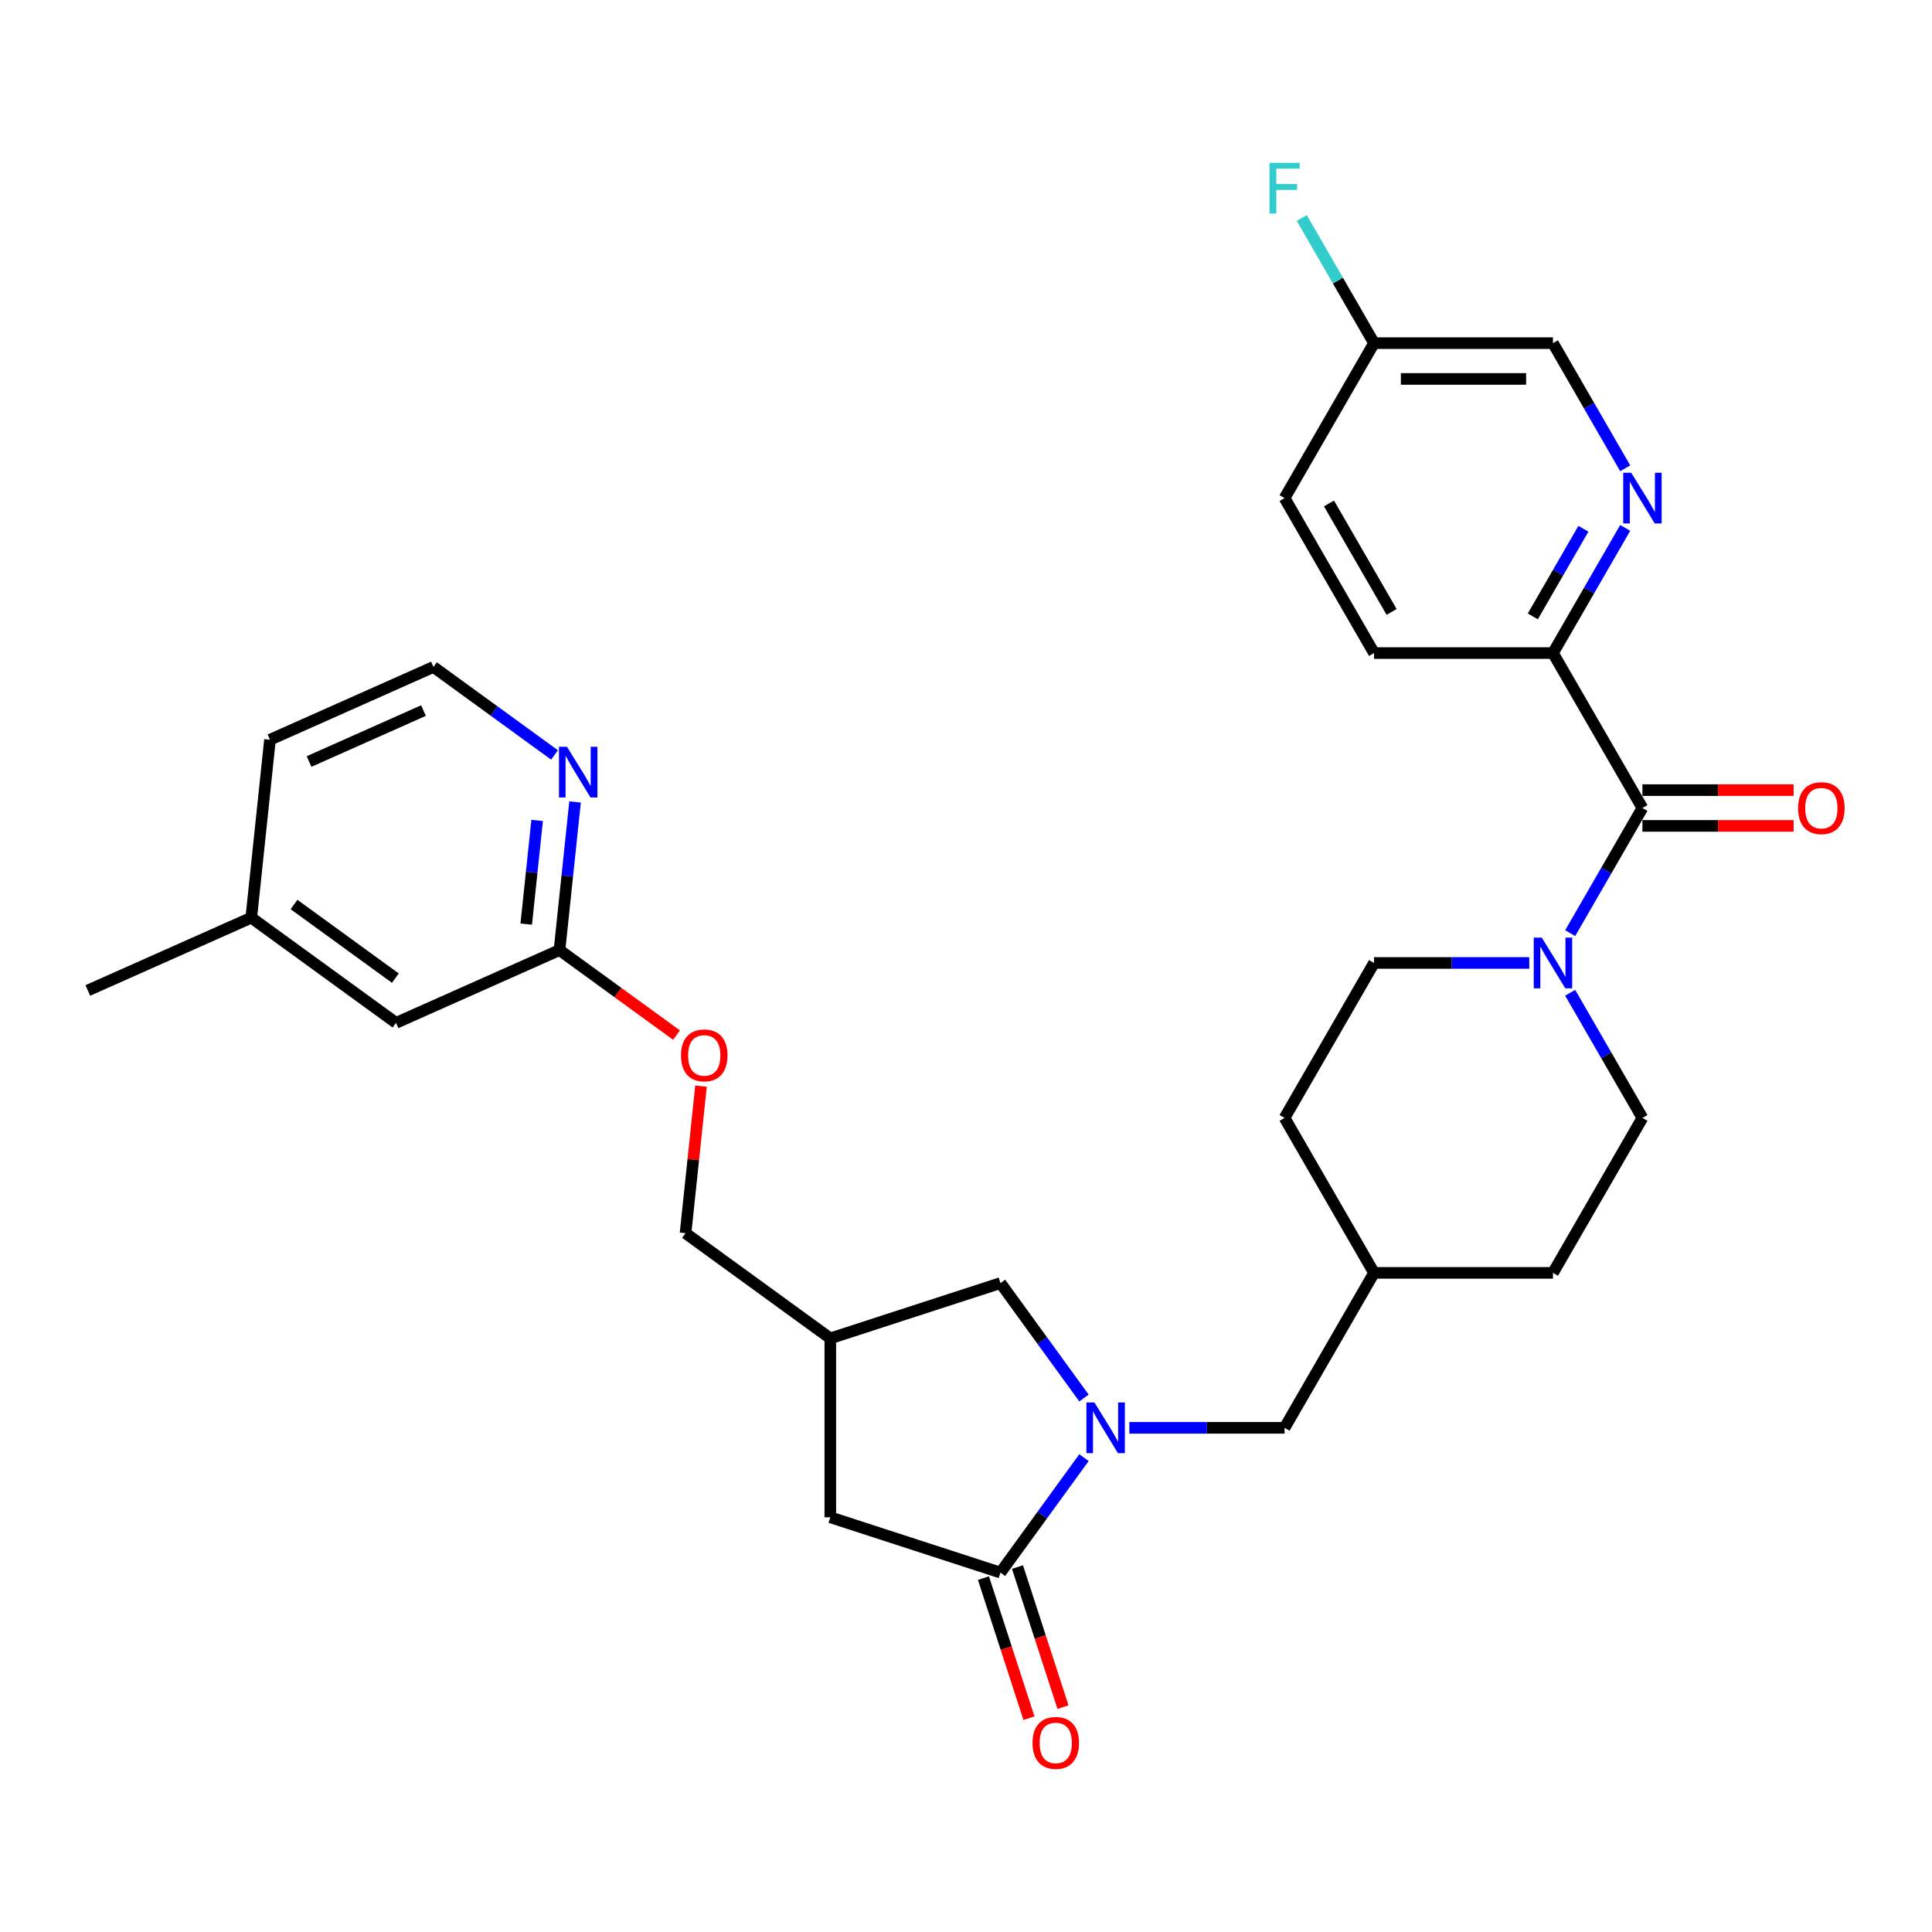 <?xml version='1.0' encoding='iso-8859-1'?>
<svg version='1.1' baseProfile='full'
              xmlns='http://www.w3.org/2000/svg'
                      xmlns:rdkit='http://www.rdkit.org/xml'
                      xmlns:xlink='http://www.w3.org/1999/xlink'
                  xml:space='preserve'
width='1000px' height='1000px' viewBox='0 0 1000 1000'>
<!-- END OF HEADER -->
<rect style='opacity:1.0;fill:#FFFFFF;stroke:none' width='1000' height='1000' x='0' y='0'> </rect>
<path class='bond-0' d='M 561.068,754.474 L 539.455,784.222' style='fill:none;fill-rule:evenodd;stroke:#0000FF;stroke-width:6px;stroke-linecap:butt;stroke-linejoin:miter;stroke-opacity:1' />
<path class='bond-0' d='M 539.455,784.222 L 517.842,813.97' style='fill:none;fill-rule:evenodd;stroke:#000000;stroke-width:6px;stroke-linecap:butt;stroke-linejoin:miter;stroke-opacity:1' />
<path class='bond-5' d='M 561.068,723.615 L 539.455,693.867' style='fill:none;fill-rule:evenodd;stroke:#0000FF;stroke-width:6px;stroke-linecap:butt;stroke-linejoin:miter;stroke-opacity:1' />
<path class='bond-5' d='M 539.455,693.867 L 517.842,664.119' style='fill:none;fill-rule:evenodd;stroke:#000000;stroke-width:6px;stroke-linecap:butt;stroke-linejoin:miter;stroke-opacity:1' />
<path class='bond-7' d='M 584.54,739.045 L 624.716,739.045' style='fill:none;fill-rule:evenodd;stroke:#0000FF;stroke-width:6px;stroke-linecap:butt;stroke-linejoin:miter;stroke-opacity:1' />
<path class='bond-7' d='M 624.716,739.045 L 664.891,739.045' style='fill:none;fill-rule:evenodd;stroke:#000000;stroke-width:6px;stroke-linecap:butt;stroke-linejoin:miter;stroke-opacity:1' />
<path class='bond-6' d='M 517.842,813.97 L 429.762,785.351' style='fill:none;fill-rule:evenodd;stroke:#000000;stroke-width:6px;stroke-linecap:butt;stroke-linejoin:miter;stroke-opacity:1' />
<path class='bond-11' d='M 509.034,816.832 L 520.812,853.083' style='fill:none;fill-rule:evenodd;stroke:#000000;stroke-width:6px;stroke-linecap:butt;stroke-linejoin:miter;stroke-opacity:1' />
<path class='bond-11' d='M 520.812,853.083 L 532.591,889.334' style='fill:none;fill-rule:evenodd;stroke:#FF0000;stroke-width:6px;stroke-linecap:butt;stroke-linejoin:miter;stroke-opacity:1' />
<path class='bond-11' d='M 526.65,811.108 L 538.428,847.359' style='fill:none;fill-rule:evenodd;stroke:#000000;stroke-width:6px;stroke-linecap:butt;stroke-linejoin:miter;stroke-opacity:1' />
<path class='bond-11' d='M 538.428,847.359 L 550.207,883.611' style='fill:none;fill-rule:evenodd;stroke:#FF0000;stroke-width:6px;stroke-linecap:butt;stroke-linejoin:miter;stroke-opacity:1' />
<path class='bond-1' d='M 850.116,418.225 L 831.417,450.613' style='fill:none;fill-rule:evenodd;stroke:#000000;stroke-width:6px;stroke-linecap:butt;stroke-linejoin:miter;stroke-opacity:1' />
<path class='bond-1' d='M 831.417,450.613 L 812.718,483' style='fill:none;fill-rule:evenodd;stroke:#0000FF;stroke-width:6px;stroke-linecap:butt;stroke-linejoin:miter;stroke-opacity:1' />
<path class='bond-4' d='M 850.116,418.225 L 803.81,338.02' style='fill:none;fill-rule:evenodd;stroke:#000000;stroke-width:6px;stroke-linecap:butt;stroke-linejoin:miter;stroke-opacity:1' />
<path class='bond-12' d='M 850.116,427.486 L 889.245,427.486' style='fill:none;fill-rule:evenodd;stroke:#000000;stroke-width:6px;stroke-linecap:butt;stroke-linejoin:miter;stroke-opacity:1' />
<path class='bond-12' d='M 889.245,427.486 L 928.374,427.486' style='fill:none;fill-rule:evenodd;stroke:#FF0000;stroke-width:6px;stroke-linecap:butt;stroke-linejoin:miter;stroke-opacity:1' />
<path class='bond-12' d='M 850.116,408.963 L 889.245,408.963' style='fill:none;fill-rule:evenodd;stroke:#000000;stroke-width:6px;stroke-linecap:butt;stroke-linejoin:miter;stroke-opacity:1' />
<path class='bond-12' d='M 889.245,408.963 L 928.374,408.963' style='fill:none;fill-rule:evenodd;stroke:#FF0000;stroke-width:6px;stroke-linecap:butt;stroke-linejoin:miter;stroke-opacity:1' />
<path class='bond-2' d='M 791.548,498.43 L 751.373,498.43' style='fill:none;fill-rule:evenodd;stroke:#0000FF;stroke-width:6px;stroke-linecap:butt;stroke-linejoin:miter;stroke-opacity:1' />
<path class='bond-2' d='M 751.373,498.43 L 711.197,498.43' style='fill:none;fill-rule:evenodd;stroke:#000000;stroke-width:6px;stroke-linecap:butt;stroke-linejoin:miter;stroke-opacity:1' />
<path class='bond-31' d='M 812.718,513.859 L 831.417,546.247' style='fill:none;fill-rule:evenodd;stroke:#0000FF;stroke-width:6px;stroke-linecap:butt;stroke-linejoin:miter;stroke-opacity:1' />
<path class='bond-31' d='M 831.417,546.247 L 850.116,578.635' style='fill:none;fill-rule:evenodd;stroke:#000000;stroke-width:6px;stroke-linecap:butt;stroke-linejoin:miter;stroke-opacity:1' />
<path class='bond-3' d='M 841.208,273.244 L 822.509,305.632' style='fill:none;fill-rule:evenodd;stroke:#0000FF;stroke-width:6px;stroke-linecap:butt;stroke-linejoin:miter;stroke-opacity:1' />
<path class='bond-3' d='M 822.509,305.632 L 803.81,338.02' style='fill:none;fill-rule:evenodd;stroke:#000000;stroke-width:6px;stroke-linecap:butt;stroke-linejoin:miter;stroke-opacity:1' />
<path class='bond-3' d='M 819.558,273.699 L 806.468,296.371' style='fill:none;fill-rule:evenodd;stroke:#0000FF;stroke-width:6px;stroke-linecap:butt;stroke-linejoin:miter;stroke-opacity:1' />
<path class='bond-3' d='M 806.468,296.371 L 793.379,319.042' style='fill:none;fill-rule:evenodd;stroke:#000000;stroke-width:6px;stroke-linecap:butt;stroke-linejoin:miter;stroke-opacity:1' />
<path class='bond-17' d='M 841.208,242.385 L 822.509,209.997' style='fill:none;fill-rule:evenodd;stroke:#0000FF;stroke-width:6px;stroke-linecap:butt;stroke-linejoin:miter;stroke-opacity:1' />
<path class='bond-17' d='M 822.509,209.997 L 803.81,177.61' style='fill:none;fill-rule:evenodd;stroke:#000000;stroke-width:6px;stroke-linecap:butt;stroke-linejoin:miter;stroke-opacity:1' />
<path class='bond-16' d='M 803.81,338.02 L 711.197,338.02' style='fill:none;fill-rule:evenodd;stroke:#000000;stroke-width:6px;stroke-linecap:butt;stroke-linejoin:miter;stroke-opacity:1' />
<path class='bond-8' d='M 517.842,664.119 L 429.762,692.738' style='fill:none;fill-rule:evenodd;stroke:#000000;stroke-width:6px;stroke-linecap:butt;stroke-linejoin:miter;stroke-opacity:1' />
<path class='bond-30' d='M 429.762,785.351 L 429.762,692.738' style='fill:none;fill-rule:evenodd;stroke:#000000;stroke-width:6px;stroke-linecap:butt;stroke-linejoin:miter;stroke-opacity:1' />
<path class='bond-21' d='M 664.891,739.045 L 711.197,658.84' style='fill:none;fill-rule:evenodd;stroke:#000000;stroke-width:6px;stroke-linecap:butt;stroke-linejoin:miter;stroke-opacity:1' />
<path class='bond-19' d='M 429.762,692.738 L 354.836,638.302' style='fill:none;fill-rule:evenodd;stroke:#000000;stroke-width:6px;stroke-linecap:butt;stroke-linejoin:miter;stroke-opacity:1' />
<path class='bond-9' d='M 289.592,491.76 L 319.877,513.764' style='fill:none;fill-rule:evenodd;stroke:#000000;stroke-width:6px;stroke-linecap:butt;stroke-linejoin:miter;stroke-opacity:1' />
<path class='bond-9' d='M 319.877,513.764 L 350.162,535.767' style='fill:none;fill-rule:evenodd;stroke:#FF0000;stroke-width:6px;stroke-linecap:butt;stroke-linejoin:miter;stroke-opacity:1' />
<path class='bond-10' d='M 289.592,491.76 L 293.621,453.422' style='fill:none;fill-rule:evenodd;stroke:#000000;stroke-width:6px;stroke-linecap:butt;stroke-linejoin:miter;stroke-opacity:1' />
<path class='bond-10' d='M 293.621,453.422 L 297.651,415.084' style='fill:none;fill-rule:evenodd;stroke:#0000FF;stroke-width:6px;stroke-linecap:butt;stroke-linejoin:miter;stroke-opacity:1' />
<path class='bond-10' d='M 272.38,478.323 L 275.2,451.486' style='fill:none;fill-rule:evenodd;stroke:#000000;stroke-width:6px;stroke-linecap:butt;stroke-linejoin:miter;stroke-opacity:1' />
<path class='bond-10' d='M 275.2,451.486 L 278.021,424.649' style='fill:none;fill-rule:evenodd;stroke:#0000FF;stroke-width:6px;stroke-linecap:butt;stroke-linejoin:miter;stroke-opacity:1' />
<path class='bond-18' d='M 289.592,491.76 L 204.986,529.429' style='fill:none;fill-rule:evenodd;stroke:#000000;stroke-width:6px;stroke-linecap:butt;stroke-linejoin:miter;stroke-opacity:1' />
<path class='bond-22' d='M 287.011,390.746 L 255.679,367.982' style='fill:none;fill-rule:evenodd;stroke:#0000FF;stroke-width:6px;stroke-linecap:butt;stroke-linejoin:miter;stroke-opacity:1' />
<path class='bond-22' d='M 255.679,367.982 L 224.347,345.218' style='fill:none;fill-rule:evenodd;stroke:#000000;stroke-width:6px;stroke-linecap:butt;stroke-linejoin:miter;stroke-opacity:1' />
<path class='bond-13' d='M 711.197,498.43 L 664.891,578.635' style='fill:none;fill-rule:evenodd;stroke:#000000;stroke-width:6px;stroke-linecap:butt;stroke-linejoin:miter;stroke-opacity:1' />
<path class='bond-14' d='M 850.116,578.635 L 803.81,658.84' style='fill:none;fill-rule:evenodd;stroke:#000000;stroke-width:6px;stroke-linecap:butt;stroke-linejoin:miter;stroke-opacity:1' />
<path class='bond-15' d='M 362.837,562.181 L 358.837,600.242' style='fill:none;fill-rule:evenodd;stroke:#FF0000;stroke-width:6px;stroke-linecap:butt;stroke-linejoin:miter;stroke-opacity:1' />
<path class='bond-15' d='M 358.837,600.242 L 354.836,638.302' style='fill:none;fill-rule:evenodd;stroke:#000000;stroke-width:6px;stroke-linecap:butt;stroke-linejoin:miter;stroke-opacity:1' />
<path class='bond-23' d='M 711.197,338.02 L 664.891,257.815' style='fill:none;fill-rule:evenodd;stroke:#000000;stroke-width:6px;stroke-linecap:butt;stroke-linejoin:miter;stroke-opacity:1' />
<path class='bond-23' d='M 720.292,316.728 L 687.878,260.584' style='fill:none;fill-rule:evenodd;stroke:#000000;stroke-width:6px;stroke-linecap:butt;stroke-linejoin:miter;stroke-opacity:1' />
<path class='bond-33' d='M 803.81,177.61 L 711.197,177.61' style='fill:none;fill-rule:evenodd;stroke:#000000;stroke-width:6px;stroke-linecap:butt;stroke-linejoin:miter;stroke-opacity:1' />
<path class='bond-33' d='M 789.918,196.132 L 725.089,196.132' style='fill:none;fill-rule:evenodd;stroke:#000000;stroke-width:6px;stroke-linecap:butt;stroke-linejoin:miter;stroke-opacity:1' />
<path class='bond-27' d='M 204.986,529.429 L 130.061,474.993' style='fill:none;fill-rule:evenodd;stroke:#000000;stroke-width:6px;stroke-linecap:butt;stroke-linejoin:miter;stroke-opacity:1' />
<path class='bond-27' d='M 204.634,506.279 L 152.187,468.173' style='fill:none;fill-rule:evenodd;stroke:#000000;stroke-width:6px;stroke-linecap:butt;stroke-linejoin:miter;stroke-opacity:1' />
<path class='bond-20' d='M 711.197,177.61 L 664.891,257.815' style='fill:none;fill-rule:evenodd;stroke:#000000;stroke-width:6px;stroke-linecap:butt;stroke-linejoin:miter;stroke-opacity:1' />
<path class='bond-26' d='M 711.197,177.61 L 692.498,145.222' style='fill:none;fill-rule:evenodd;stroke:#000000;stroke-width:6px;stroke-linecap:butt;stroke-linejoin:miter;stroke-opacity:1' />
<path class='bond-26' d='M 692.498,145.222 L 673.799,112.834' style='fill:none;fill-rule:evenodd;stroke:#33CCCC;stroke-width:6px;stroke-linecap:butt;stroke-linejoin:miter;stroke-opacity:1' />
<path class='bond-24' d='M 711.197,658.84 L 803.81,658.84' style='fill:none;fill-rule:evenodd;stroke:#000000;stroke-width:6px;stroke-linecap:butt;stroke-linejoin:miter;stroke-opacity:1' />
<path class='bond-25' d='M 711.197,658.84 L 664.891,578.635' style='fill:none;fill-rule:evenodd;stroke:#000000;stroke-width:6px;stroke-linecap:butt;stroke-linejoin:miter;stroke-opacity:1' />
<path class='bond-32' d='M 224.347,345.218 L 139.741,382.887' style='fill:none;fill-rule:evenodd;stroke:#000000;stroke-width:6px;stroke-linecap:butt;stroke-linejoin:miter;stroke-opacity:1' />
<path class='bond-32' d='M 219.19,367.79 L 159.966,394.158' style='fill:none;fill-rule:evenodd;stroke:#000000;stroke-width:6px;stroke-linecap:butt;stroke-linejoin:miter;stroke-opacity:1' />
<path class='bond-28' d='M 130.061,474.993 L 139.741,382.887' style='fill:none;fill-rule:evenodd;stroke:#000000;stroke-width:6px;stroke-linecap:butt;stroke-linejoin:miter;stroke-opacity:1' />
<path class='bond-29' d='M 130.061,474.993 L 45.455,512.662' style='fill:none;fill-rule:evenodd;stroke:#000000;stroke-width:6px;stroke-linecap:butt;stroke-linejoin:miter;stroke-opacity:1' />
<path  class='atom-0' d='M 566.481 725.931
L 575.075 739.823
Q 575.927 741.193, 577.298 743.675
Q 578.668 746.157, 578.743 746.306
L 578.743 725.931
L 582.225 725.931
L 582.225 752.159
L 578.631 752.159
L 569.407 736.97
Q 568.333 735.192, 567.184 733.155
Q 566.073 731.117, 565.74 730.487
L 565.74 752.159
L 562.332 752.159
L 562.332 725.931
L 566.481 725.931
' fill='#0000FF'/>
<path  class='atom-3' d='M 798.013 485.316
L 806.607 499.208
Q 807.459 500.578, 808.83 503.06
Q 810.2 505.542, 810.274 505.691
L 810.274 485.316
L 813.757 485.316
L 813.757 511.544
L 810.163 511.544
L 800.939 496.355
Q 799.865 494.577, 798.716 492.54
Q 797.605 490.502, 797.272 489.872
L 797.272 511.544
L 793.863 511.544
L 793.863 485.316
L 798.013 485.316
' fill='#0000FF'/>
<path  class='atom-4' d='M 844.319 244.701
L 852.913 258.593
Q 853.765 259.963, 855.136 262.445
Q 856.507 264.927, 856.581 265.075
L 856.581 244.701
L 860.063 244.701
L 860.063 270.929
L 856.47 270.929
L 847.245 255.74
Q 846.171 253.962, 845.023 251.924
Q 843.911 249.887, 843.578 249.257
L 843.578 270.929
L 840.17 270.929
L 840.17 244.701
L 844.319 244.701
' fill='#0000FF'/>
<path  class='atom-11' d='M 293.475 386.541
L 302.069 400.433
Q 302.921 401.803, 304.292 404.285
Q 305.663 406.767, 305.737 406.915
L 305.737 386.541
L 309.219 386.541
L 309.219 412.769
L 305.626 412.769
L 296.401 397.58
Q 295.327 395.802, 294.179 393.764
Q 293.067 391.727, 292.734 391.097
L 292.734 412.769
L 289.326 412.769
L 289.326 386.541
L 293.475 386.541
' fill='#0000FF'/>
<path  class='atom-12' d='M 534.421 902.124
Q 534.421 895.826, 537.533 892.307
Q 540.645 888.788, 546.461 888.788
Q 552.277 888.788, 555.389 892.307
Q 558.5 895.826, 558.5 902.124
Q 558.5 908.496, 555.351 912.126
Q 552.203 915.72, 546.461 915.72
Q 540.682 915.72, 537.533 912.126
Q 534.421 908.533, 534.421 902.124
M 546.461 912.756
Q 550.462 912.756, 552.61 910.089
Q 554.796 907.385, 554.796 902.124
Q 554.796 896.975, 552.61 894.382
Q 550.462 891.751, 546.461 891.751
Q 542.46 891.751, 540.274 894.345
Q 538.126 896.938, 538.126 902.124
Q 538.126 907.422, 540.274 910.089
Q 542.46 912.756, 546.461 912.756
' fill='#FF0000'/>
<path  class='atom-13' d='M 930.69 418.299
Q 930.69 412.001, 933.801 408.482
Q 936.913 404.963, 942.729 404.963
Q 948.545 404.963, 951.657 408.482
Q 954.769 412.001, 954.769 418.299
Q 954.769 424.671, 951.62 428.301
Q 948.471 431.894, 942.729 431.894
Q 936.95 431.894, 933.801 428.301
Q 930.69 424.708, 930.69 418.299
M 942.729 428.931
Q 946.73 428.931, 948.879 426.263
Q 951.064 423.559, 951.064 418.299
Q 951.064 413.149, 948.879 410.556
Q 946.73 407.926, 942.729 407.926
Q 938.728 407.926, 936.543 410.519
Q 934.394 413.112, 934.394 418.299
Q 934.394 423.596, 936.543 426.263
Q 938.728 428.931, 942.729 428.931
' fill='#FF0000'/>
<path  class='atom-16' d='M 352.477 546.271
Q 352.477 539.973, 355.589 536.454
Q 358.701 532.934, 364.517 532.934
Q 370.333 532.934, 373.445 536.454
Q 376.557 539.973, 376.557 546.271
Q 376.557 552.642, 373.408 556.273
Q 370.259 559.866, 364.517 559.866
Q 358.738 559.866, 355.589 556.273
Q 352.477 552.679, 352.477 546.271
M 364.517 556.903
Q 368.518 556.903, 370.667 554.235
Q 372.852 551.531, 372.852 546.271
Q 372.852 541.121, 370.667 538.528
Q 368.518 535.898, 364.517 535.898
Q 360.516 535.898, 358.331 538.491
Q 356.182 541.084, 356.182 546.271
Q 356.182 551.568, 358.331 554.235
Q 360.516 556.903, 364.517 556.903
' fill='#FF0000'/>
<path  class='atom-27' d='M 657.093 84.291
L 672.689 84.291
L 672.689 87.291
L 660.612 87.291
L 660.612 95.256
L 671.355 95.256
L 671.355 98.294
L 660.612 98.294
L 660.612 110.519
L 657.093 110.519
L 657.093 84.291
' fill='#33CCCC'/>
</svg>
